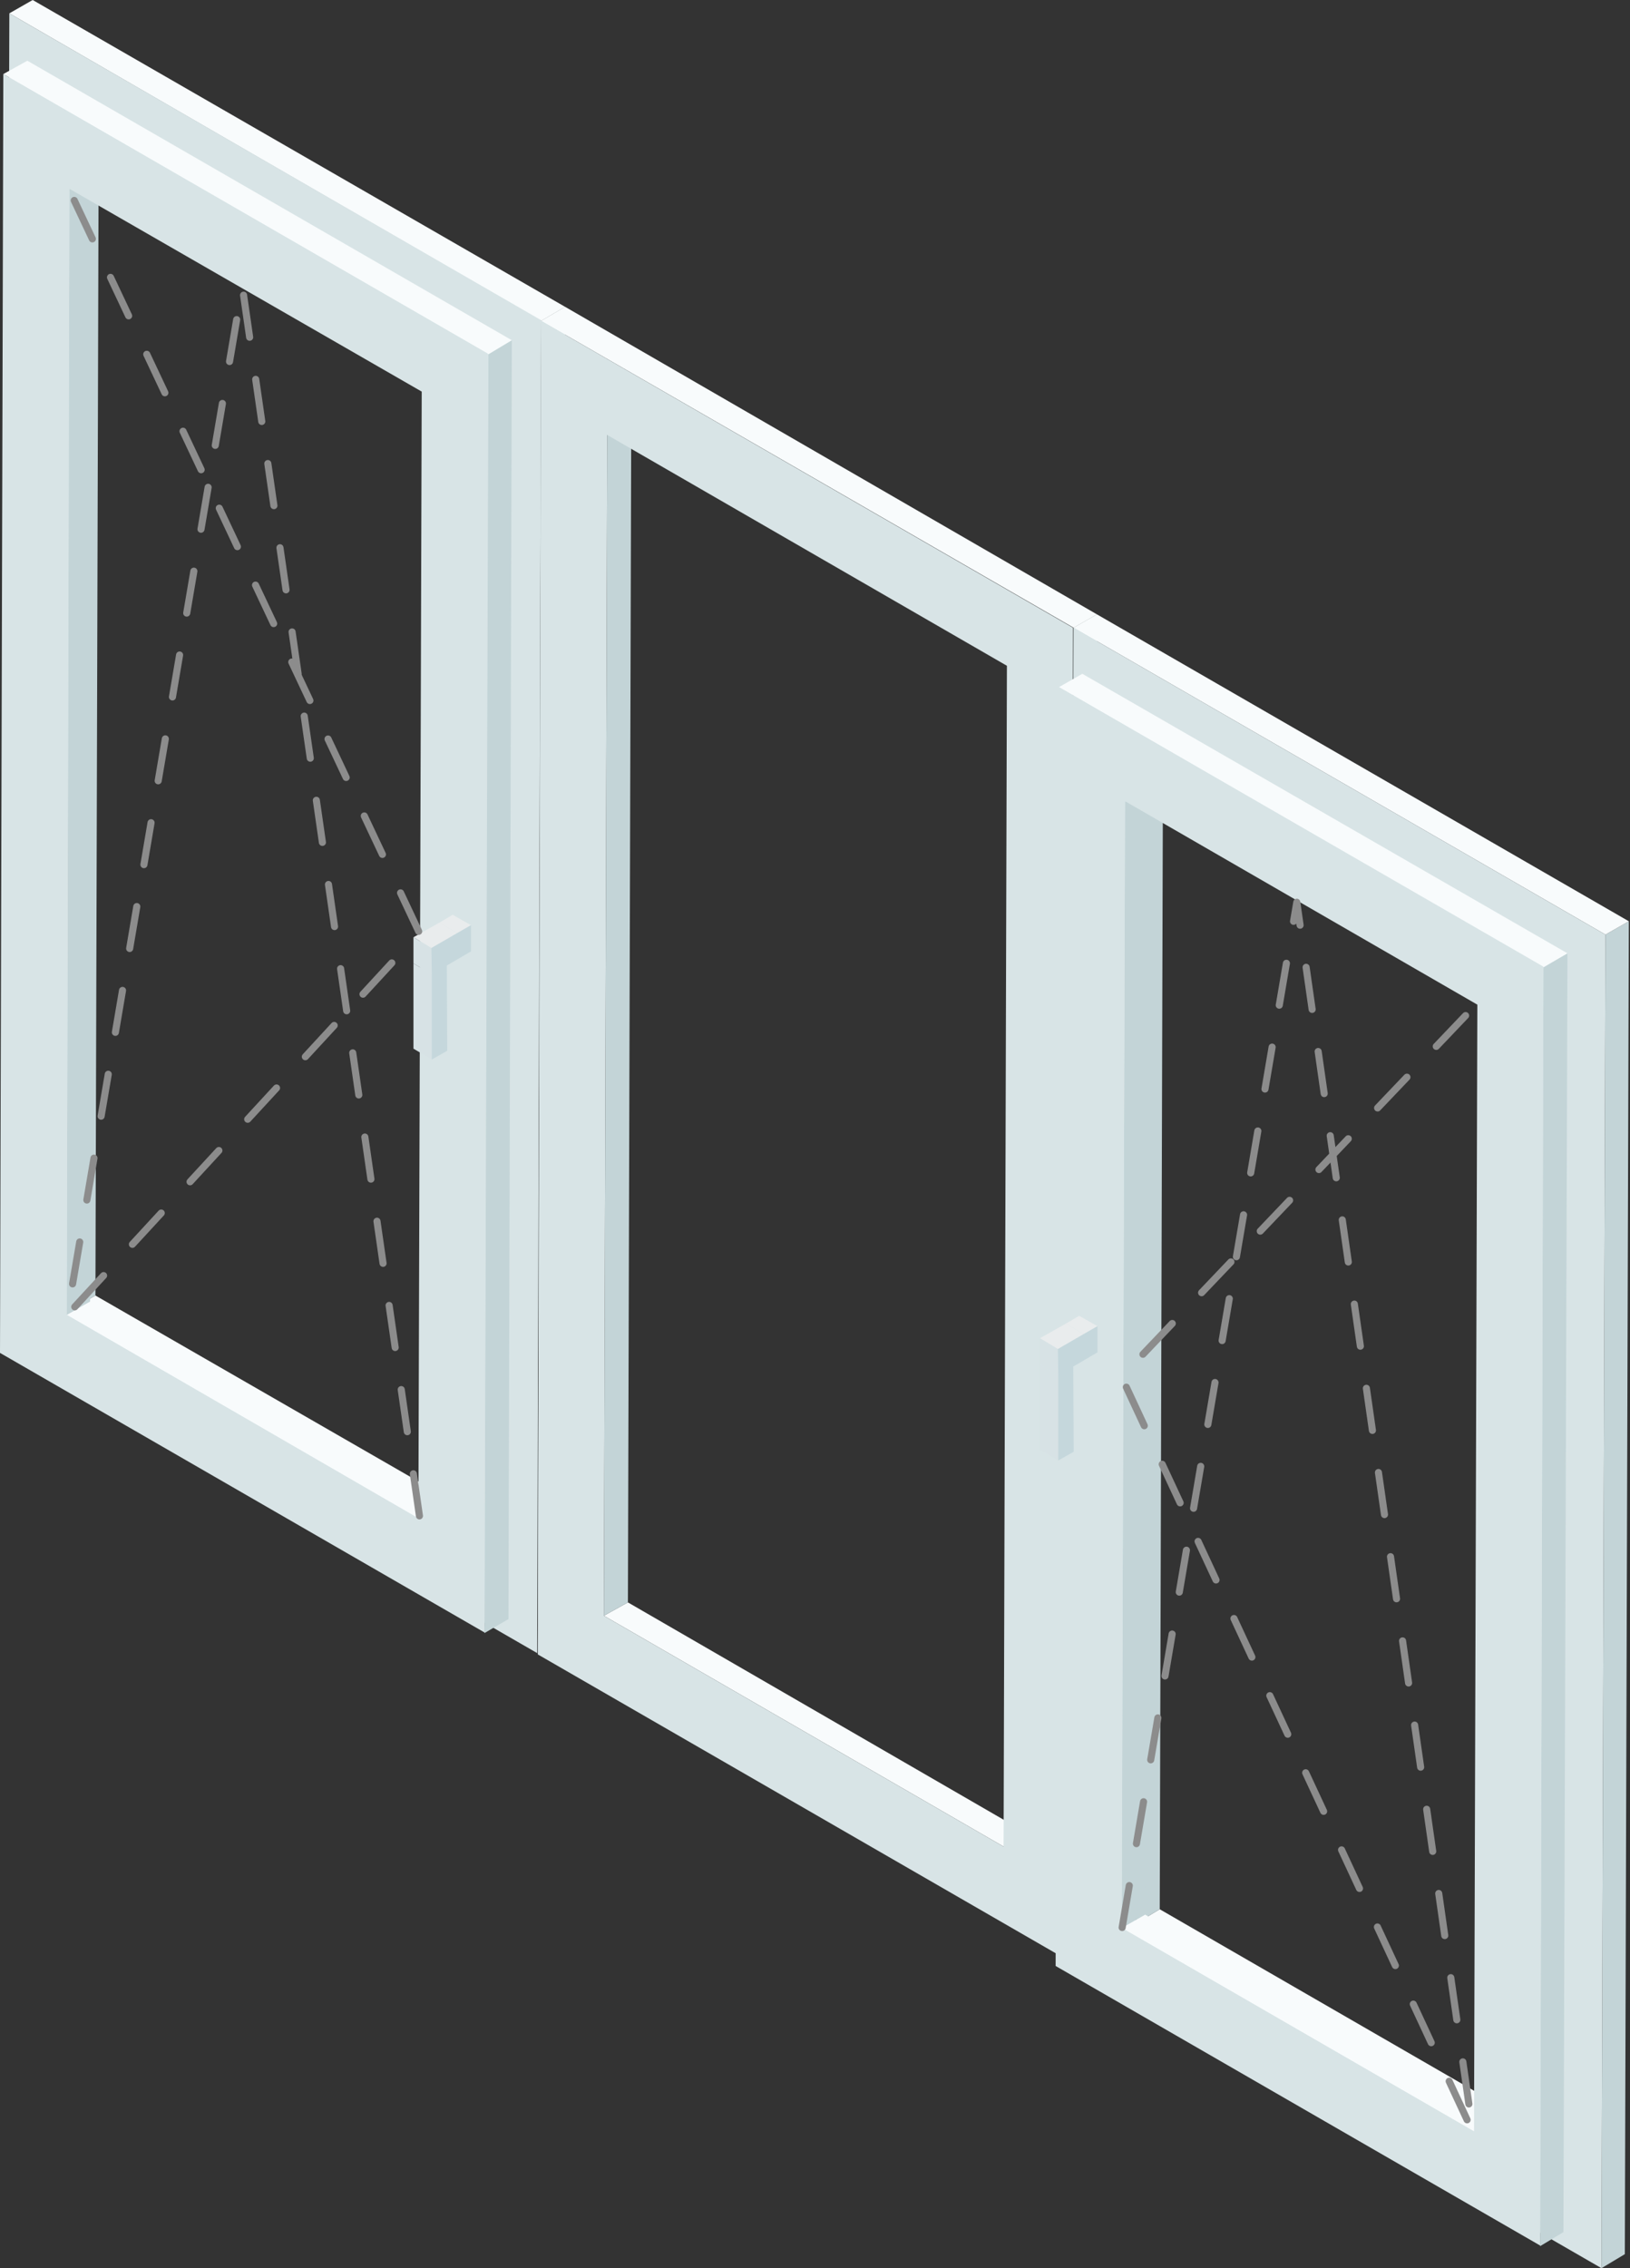 <svg width="115" height="160" viewBox="0 0 115 160" fill="none" xmlns="http://www.w3.org/2000/svg"><rect x="0" y="0" width="115" height="160" fill="#333333" stroke="none"/><g clip-path="url(#a)"><path d="m5.085 92.329 1.648-.941 28.2 16.235-1.648.989L5.085 92.329Z" fill="#F8FBFC"/><path d="m5.32 9.035 1.648-.988-.235 83.341-1.648.941.235-83.294ZM38.18 22.635l1.695-.988-.282 94.071-1.648.941.235-94.024Z" fill="#C3D4D7"/><path d="M.659.941 2.306 0l37.568 21.647-1.695.988L.659.941Z" fill="#F8FBFC"/><path d="m.659.941 37.521 21.647-.282 94.024L.377 94.965.659.941ZM33.284 108.612l.235-83.294L5.32 9.035l-.235 83.294L33.284 108.612Z" fill="#D8E4E6"/><path d="m42.605 113.976 1.695-.941 28.152 16.283-1.648.941-28.2-16.283Z" fill="#F8FBFC"/><path d="m42.841 30.682 1.695-.941-.235 83.294-1.695.942.235-83.295ZM75.748 44.282l1.648-.941-.282 94.024-1.648.988.282-94.071Z" fill="#C3D4D7"/><path d="m38.18 22.635 1.695-.988 37.521 21.694-1.648.941-37.568-21.647Z" fill="#F8FBFC"/><path d="m38.18 22.635 37.521 21.647-.235 94.071-37.521-21.647.235-94.071Zm32.625 107.624.235-83.294-28.2-16.282-.235 83.294 28.2 16.283Z" fill="#D8E4E6"/><path d="m4.708 92.753 1.648-.941L31.213 106.165l-1.695.941-24.81-14.353Z" fill="#F8FBFC"/><path d="m4.896 13.318 1.695-.988-.235 79.482-1.648.941.188-79.435ZM34.461 24.988 36.109 24l-.235 90.212-1.695.988.282-90.212Z" fill="#C3D4D7"/><path d="m.235 5.224 1.695-.941L36.109 24l-1.648.988L.235 5.224Z" fill="#F8FBFC"/><path d="m.235 5.224 34.178 19.718-.235 90.212L0 95.435.235 5.224ZM29.518 107.106l.235-79.482L4.896 13.318 4.708 92.753l24.81 14.353Z" fill="#D8E4E6"/><path d="m80.174 135.67 1.648-.988 28.199 16.282-1.695.942-28.152-16.236Z" fill="#F8FBFC"/><path d="m80.409 52.376 1.648-.988-.235 83.294-1.648.989.235-83.295ZM113.269 65.929l1.648-.941-.282 94.024-1.648.988.282-94.071Z" fill="#C3D4D7"/><path d="m75.748 44.282 1.648-.941 37.521 21.647-1.648.941-37.521-21.647Z" fill="#F8FBFC"/><path d="m75.748 44.282 37.521 21.647L112.987 160l-37.521-21.647.282-94.071ZM108.326 151.906l.236-83.294-28.2-16.282-.235 83.294 28.2 16.283Z" fill="#D8E4E6"/><path d="m79.138 136 1.648-.941 24.858 14.353-1.648.941L79.138 136Z" fill="#F8FBFC"/><path d="m79.373 56.565 1.648-.988-.235 79.483-1.648.941.235-79.435ZM108.891 68.235l1.695-.988-.283 90.212-1.647.988.235-90.212Z" fill="#C3D4D7"/><path d="m74.712 48.471 1.648-.941 34.226 19.718-1.695.988-34.179-19.765Z" fill="#F8FBFC"/><path d="m74.712 48.471 34.179 19.718-.235 90.212-34.179-19.718.235-90.212ZM103.995 150.353l.235-79.483-24.857-14.353L79.138 136l24.857 14.353Z" fill="#D8E4E6"/><path d="m32.259 65.821-1.264-.733.941-.557 1.294.733-.97.557Z" fill="#E9ECED"/><path d="m30.465 74.738-1.294-.763v-6.013l1.294.763v6.013Z" fill="#D7E2E5"/><path d="m30.436 66.877-1.264-.763 1.823-1.027 1.264.733-1.823 1.056Z" fill="#E9ECED"/><path d="m30.465 68.725-1.294-.763v-1.848l1.264.763.029 1.848Z" fill="#D7E2E5"/><path d="M33.229 65.264v1.848l-1.705.997.029 6.013-1.088.616v-6.013l-.029-1.848 1.823-1.056.97-.557Z" fill="#C5D7DC"/><path d="m76.458 94.108-1.264-.733.941-.557 1.294.733-.97.557Z" fill="#E9ECED"/><path d="m74.664 103.025-1.294-.762v-6.013l1.294.763v6.013Z" fill="#D7E2E5"/><path d="m74.634 95.164-1.264-.763 1.823-1.027 1.264.733-1.823 1.056Z" fill="#E9ECED"/><path d="m74.664 97.012-1.294-.763v-1.848l1.264.763.029 1.848Z" fill="#D7E2E5"/><path d="M77.428 93.551v1.848l-1.705.997.029 6.013-1.088.616v-6.013l-.029-1.848 1.823-1.056.97-.557Z" fill="#C5D7DC"/><path d="m79.17 135.97 12.322-72.323L103.919 150.42 79.125 97.12l25.156-26.402M29.592 106.933 17.096 20.204 4.748 92.759l24.844-26.947-24.712-52.434" stroke="#8C8C8C" stroke-width=".5" stroke-linecap="round" stroke-linejoin="round" stroke-dasharray="3 3"/></g><defs><clipPath id="a"><path fill="#fff" d="M0 0h114.917v160H0z"/></clipPath></defs></svg>